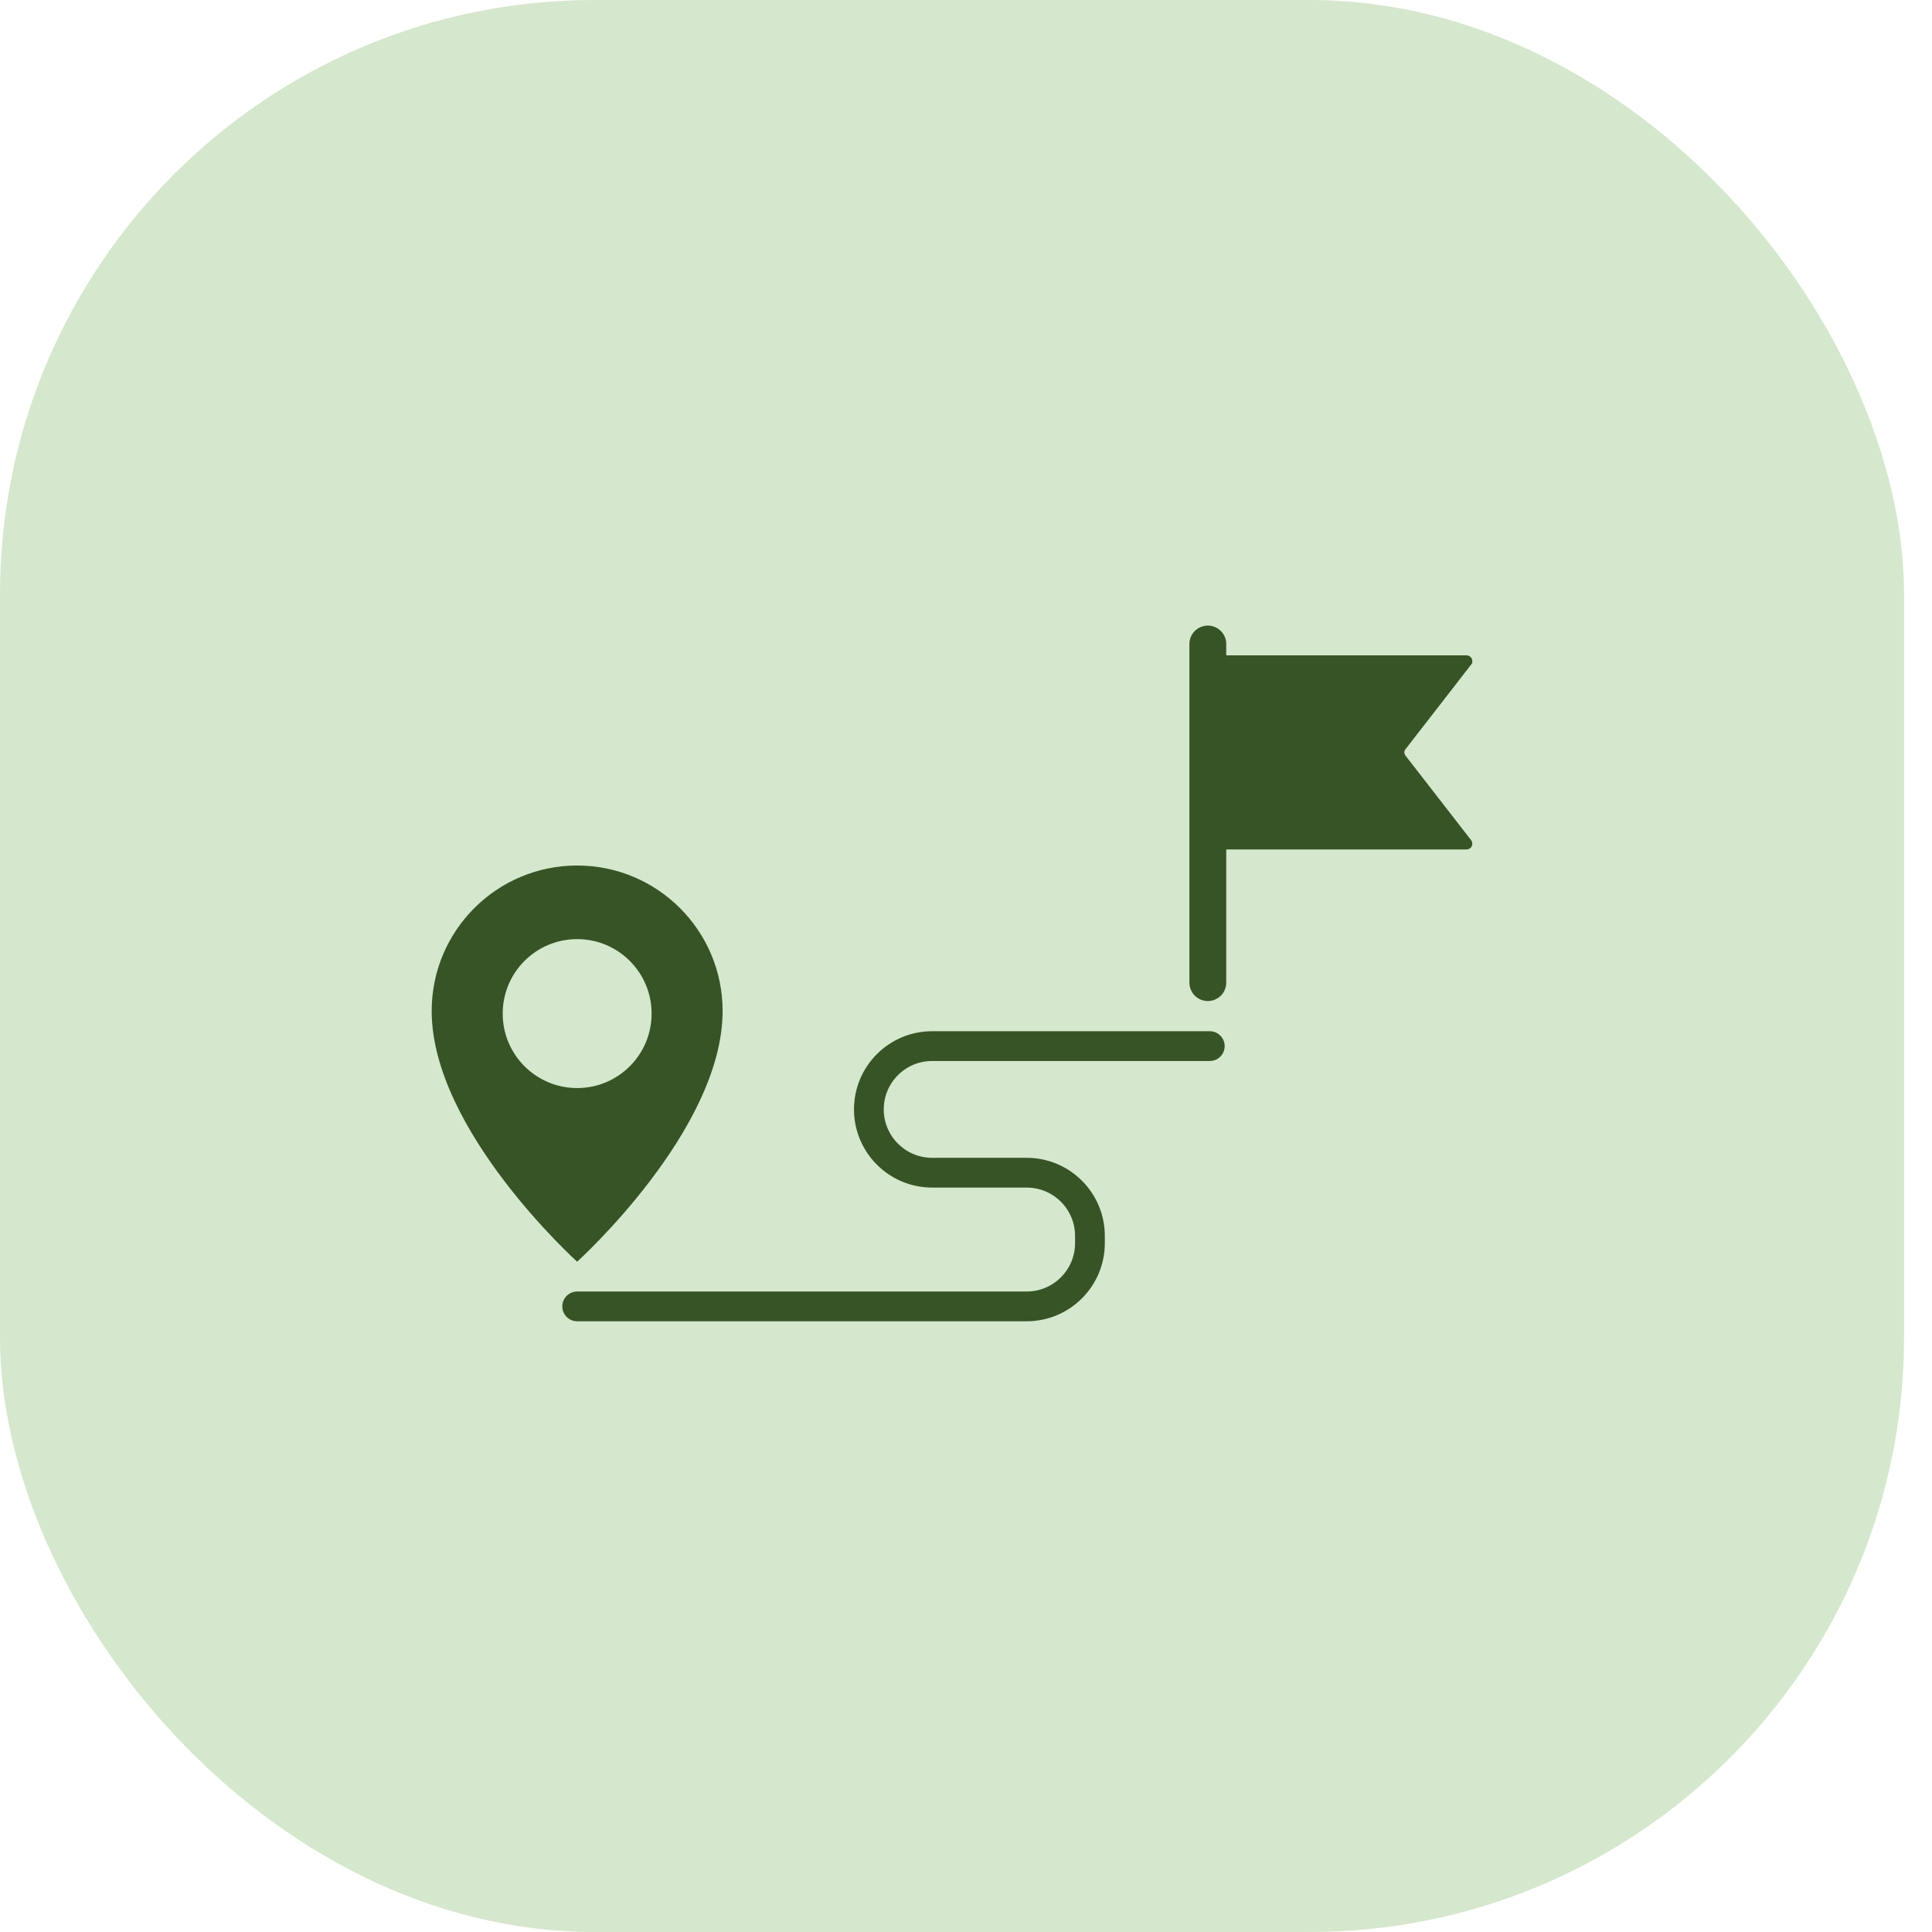 <svg width="65" height="65" viewBox="0 0 65 65" fill="none" xmlns="http://www.w3.org/2000/svg">
<rect width="64.059" height="65" rx="20" fill="#439119" fill-opacity="0.22"/>
<path d="M19.444 42.367L19.418 42.392L19.391 42.367C19.355 42.334 19.303 42.285 19.236 42.221C19.102 42.092 18.912 41.904 18.683 41.667C18.225 41.191 17.614 40.515 17.003 39.713C15.781 38.108 14.565 36.009 14.565 34.013C14.565 31.334 16.737 29.161 19.418 29.161C22.097 29.161 24.27 31.333 24.27 34.013C24.27 36.009 23.054 38.108 21.831 39.713C21.221 40.514 20.61 41.191 20.152 41.666C19.923 41.904 19.733 42.092 19.599 42.221C19.532 42.285 19.48 42.334 19.444 42.367ZM16.871 34.101C16.871 35.508 18.011 36.648 19.418 36.648C20.825 36.648 21.964 35.508 21.964 34.101C21.964 32.694 20.825 31.554 19.418 31.554C18.01 31.554 16.871 32.694 16.871 34.101Z" fill="#365426" stroke="#365426" stroke-width="0.083"/>
<path d="M41.214 22.09V22.049V21.668C41.214 21.348 40.956 21.089 40.636 21.089C40.317 21.089 40.058 21.348 40.058 21.668V33.059C40.058 33.379 40.317 33.637 40.636 33.637C40.956 33.637 41.214 33.379 41.214 33.059V28.579V28.538H41.255H49.341C49.468 28.538 49.539 28.392 49.461 28.292L49.461 28.292L47.251 25.444L47.242 25.433V25.431C47.192 25.356 47.194 25.256 47.251 25.184L47.251 25.184L47.284 25.209L47.251 25.184L49.461 22.335L41.214 22.09ZM41.214 22.09H41.255M41.214 22.09H41.255M41.255 22.09H49.341C49.468 22.09 49.539 22.235 49.461 22.335L41.255 22.09Z" fill="#365426" stroke="#365426" stroke-width="0.083"/>
<path d="M19.418 43.952H34.541C35.717 43.952 36.67 42.998 36.67 41.823V41.583C36.67 40.407 35.717 39.454 34.541 39.454H31.361C30.186 39.454 29.232 38.5 29.232 37.324C29.232 36.148 30.186 35.195 31.361 35.195H40.702" stroke="#365426" stroke-width="1.001" stroke-miterlimit="10" stroke-linecap="round"/>
</svg>
